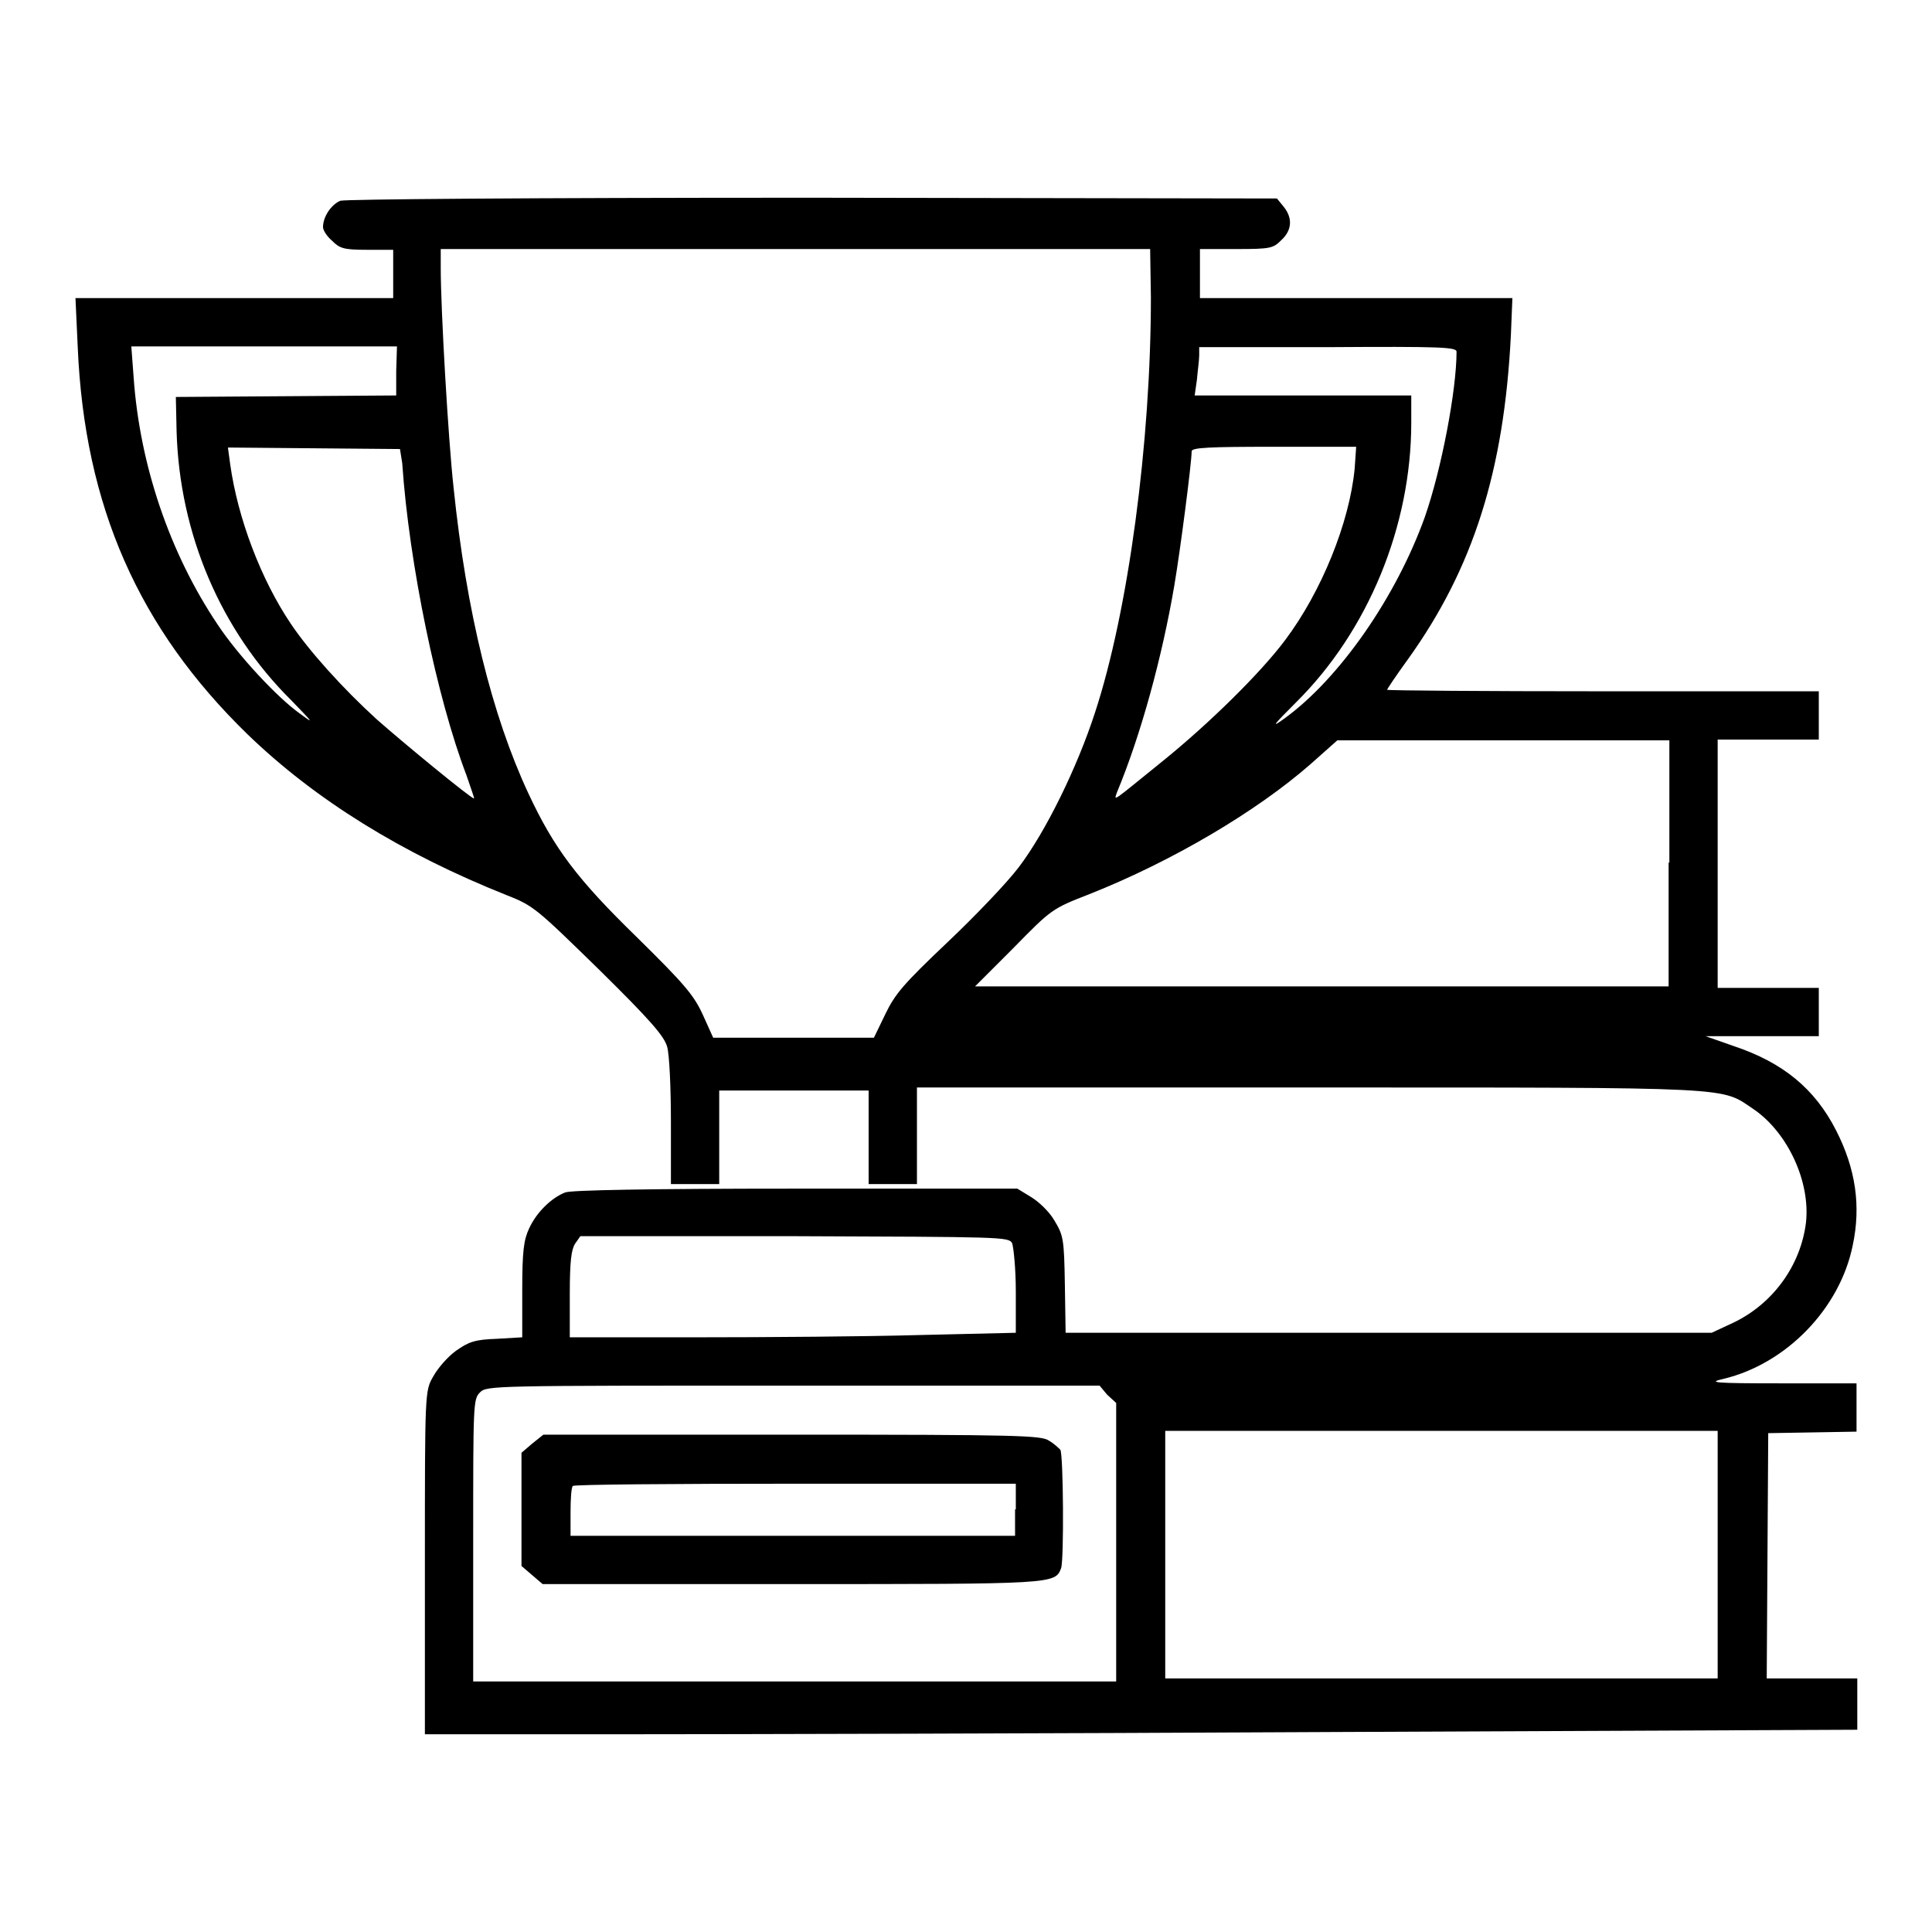 <?xml version="1.0" encoding="utf-8"?>
<!-- Svg Vector Icons : http://www.onlinewebfonts.com/icon -->
<!DOCTYPE svg PUBLIC "-//W3C//DTD SVG 1.1//EN" "http://www.w3.org/Graphics/SVG/1.1/DTD/svg11.dtd">
<svg version="1.1" xmlns="http://www.w3.org/2000/svg" xmlns:xlink="http://www.w3.org/1999/xlink" x="0px" y="0px" viewBox="0 0 256 256" enable-background="new 0 0 256 256" xml:space="preserve">
<g><g><g><path fill="#000000" d="M45.1,26.6c-1.2,0.5-2.3,2.1-2.3,3.5c0,0.4,0.5,1.2,1.2,1.8c1,1,1.5,1.2,4.6,1.2h3.5v3.2v3.2H31H10l0.3,6.5c0.9,21.1,8.1,37.3,22.5,51.3c9,8.7,20.5,15.8,34.3,21.3c3.6,1.4,4,1.8,12.3,9.9c6.9,6.8,8.6,8.8,9,10.2c0.3,1,0.5,5.5,0.5,10v8.2h3.2h3.2v-6.2v-6.2h9.9h9.9v6.2v6.2h3.2h3.2v-6.4v-6.4h52c57.4,0,54.4-0.1,58.9,2.9c4.5,3.1,7.5,9.6,6.9,15c-0.7,5.7-4.4,10.8-9.7,13.3l-2.8,1.3H184h-42.8l-0.1-6.4c-0.1-6.1-0.2-6.5-1.4-8.5c-0.7-1.2-2.1-2.5-3.1-3.1l-1.8-1.1h-29.3c-19.6,0-29.8,0.2-30.6,0.5c-1.8,0.7-3.8,2.6-4.8,4.8c-0.7,1.5-0.9,3-0.9,8.1v6.3l-3.4,0.2c-2.9,0.1-3.7,0.4-5.4,1.6c-1.1,0.8-2.4,2.3-3,3.4c-1.1,1.9-1.1,2-1.1,24.7v22.7h25.7c14.1,0,56.8-0.1,94.9-0.3l69.2-0.3v-3.4v-3.4h-6h-6l0.1-16.3l0.1-16.2l5.9-0.1l5.8-0.1v-3.2v-3.2l-10,0c-9,0-9.8-0.1-7.6-0.6c8.3-2,15.4-9.3,17.1-17.7c1.1-5.2,0.4-10.1-2.2-15.2c-2.8-5.5-7-9-13.6-11.2l-3.7-1.3h7.5h7.5v-3.2v-3.2h-6.7h-6.7v-16.4V98h6.7h6.7v-3.2v-3.2h-28.6c-15.7,0-28.6-0.1-28.6-0.2c0-0.1,1.2-1.9,2.8-4.1c8.6-12,12.7-24.9,13.6-42.9l0.2-4.9h-20.7h-20.7v-3.2V33h4.8c4.6,0,4.9-0.1,6-1.2c1.4-1.3,1.5-2.9,0.3-4.4l-0.9-1.1l-61.5-0.1C69.3,26.2,45.8,26.4,45.1,26.6z M152.5,39.4c0,19.2-3,41.6-7.4,55c-2.4,7.4-6.6,15.9-10.1,20.5c-1.5,2-5.8,6.5-9.5,10c-5.8,5.5-6.9,6.8-8.2,9.5l-1.5,3.1h-10.7l-10.6,0l-1.4-3.1c-1.2-2.6-2.5-4.1-8.8-10.3c-7.8-7.6-10.9-11.7-14.3-19c-4.8-10.3-8.2-24-9.9-40.5c-0.7-6.3-1.7-23.5-1.7-29.1V33h47h47L152.5,39.4L152.5,39.4z M52.5,49.2v3.2l-14.6,0.1l-14.6,0.1l0.1,4.6c0.4,13.5,5.8,26.3,15.2,35.6c2.9,3,3.1,3.2,1.2,1.8c-3-2.1-8.3-7.8-11-11.9c-6.3-9.4-10.3-21.1-11.1-32.8l-0.3-4H35h17.6L52.5,49.2L52.5,49.2z M193,46.6c0,5.1-2,15.6-4.2,21.9c-3.8,10.6-11.3,21.4-18.6,26.7c-1.8,1.3-1.6,1,1.5-2.1C181.3,83.6,187,69.7,187,56v-3.6h-14.3h-14.4l0.3-2.1c0.1-1.2,0.3-2.6,0.3-3.2v-1.1h17C191,45.9,193,46,193,46.6z M53.3,61.4c0.9,13.3,4.6,31.1,8.5,41.3c0.6,1.8,1.1,3.1,1,3.1c-0.4,0-9.4-7.4-12.9-10.5c-4.5-4.1-9-9.1-11.4-12.7c-3.9-5.8-7-13.9-8-21.1l-0.3-2.2l11.4,0.1l11.4,0.1L53.3,61.4z M179.5,62.1c-0.7,7.2-4.4,16.3-9.2,22.7c-3.2,4.3-10.1,11.1-16.3,16.1c-6.8,5.5-6.4,5.3-6,4.1c3.2-7.7,6-18,7.6-27.4c0.8-4.7,2.3-16.3,2.3-17.8c0-0.5,2.4-0.6,10.9-0.6h10.9L179.5,62.1z M221.1,114.3v16.4h-46h-45.9l5.1-5.1c5-5.1,5.1-5.2,10-7.1c11.1-4.4,22.2-11,29.3-17.2l3.6-3.2h22l22,0V114.3z M134.1,164.7c0.2,0.5,0.5,3.4,0.5,6.4v5.5l-12.8,0.3c-7,0.2-20.3,0.3-29.5,0.3H75.5v-5.7c0-4.4,0.2-5.9,0.7-6.7l0.7-1h28.3C132.8,163.9,133.6,163.9,134.1,164.7z M146.7,184.8l1.2,1.1v18.5v18.4h-42.6H62.7v-18.7c0-18.1,0-18.7,0.9-19.6c0.9-0.9,1.5-0.9,41.5-0.9h40.6L146.7,184.8z M227.6,206v16.4h-36.6h-36.6V206v-16.4h36.6h36.6V206z"/><path fill="#000000" d="M70.5,191.3l-1.4,1.2v7.5v7.5l1.4,1.2l1.4,1.2h32.9c34.9,0,35,0,35.8-2.1c0.4-1.1,0.3-15.1-0.1-15.7c-0.2-0.2-0.8-0.8-1.5-1.2c-1-0.7-3.9-0.8-34.1-0.8H72L70.5,191.3z M134.5,200v3.5H105H75.6v-3.1c0-1.8,0.1-3.3,0.3-3.5c0.1-0.2,13.4-0.3,29.5-0.3h29.2V200z"/></g></g></g>
</svg>
